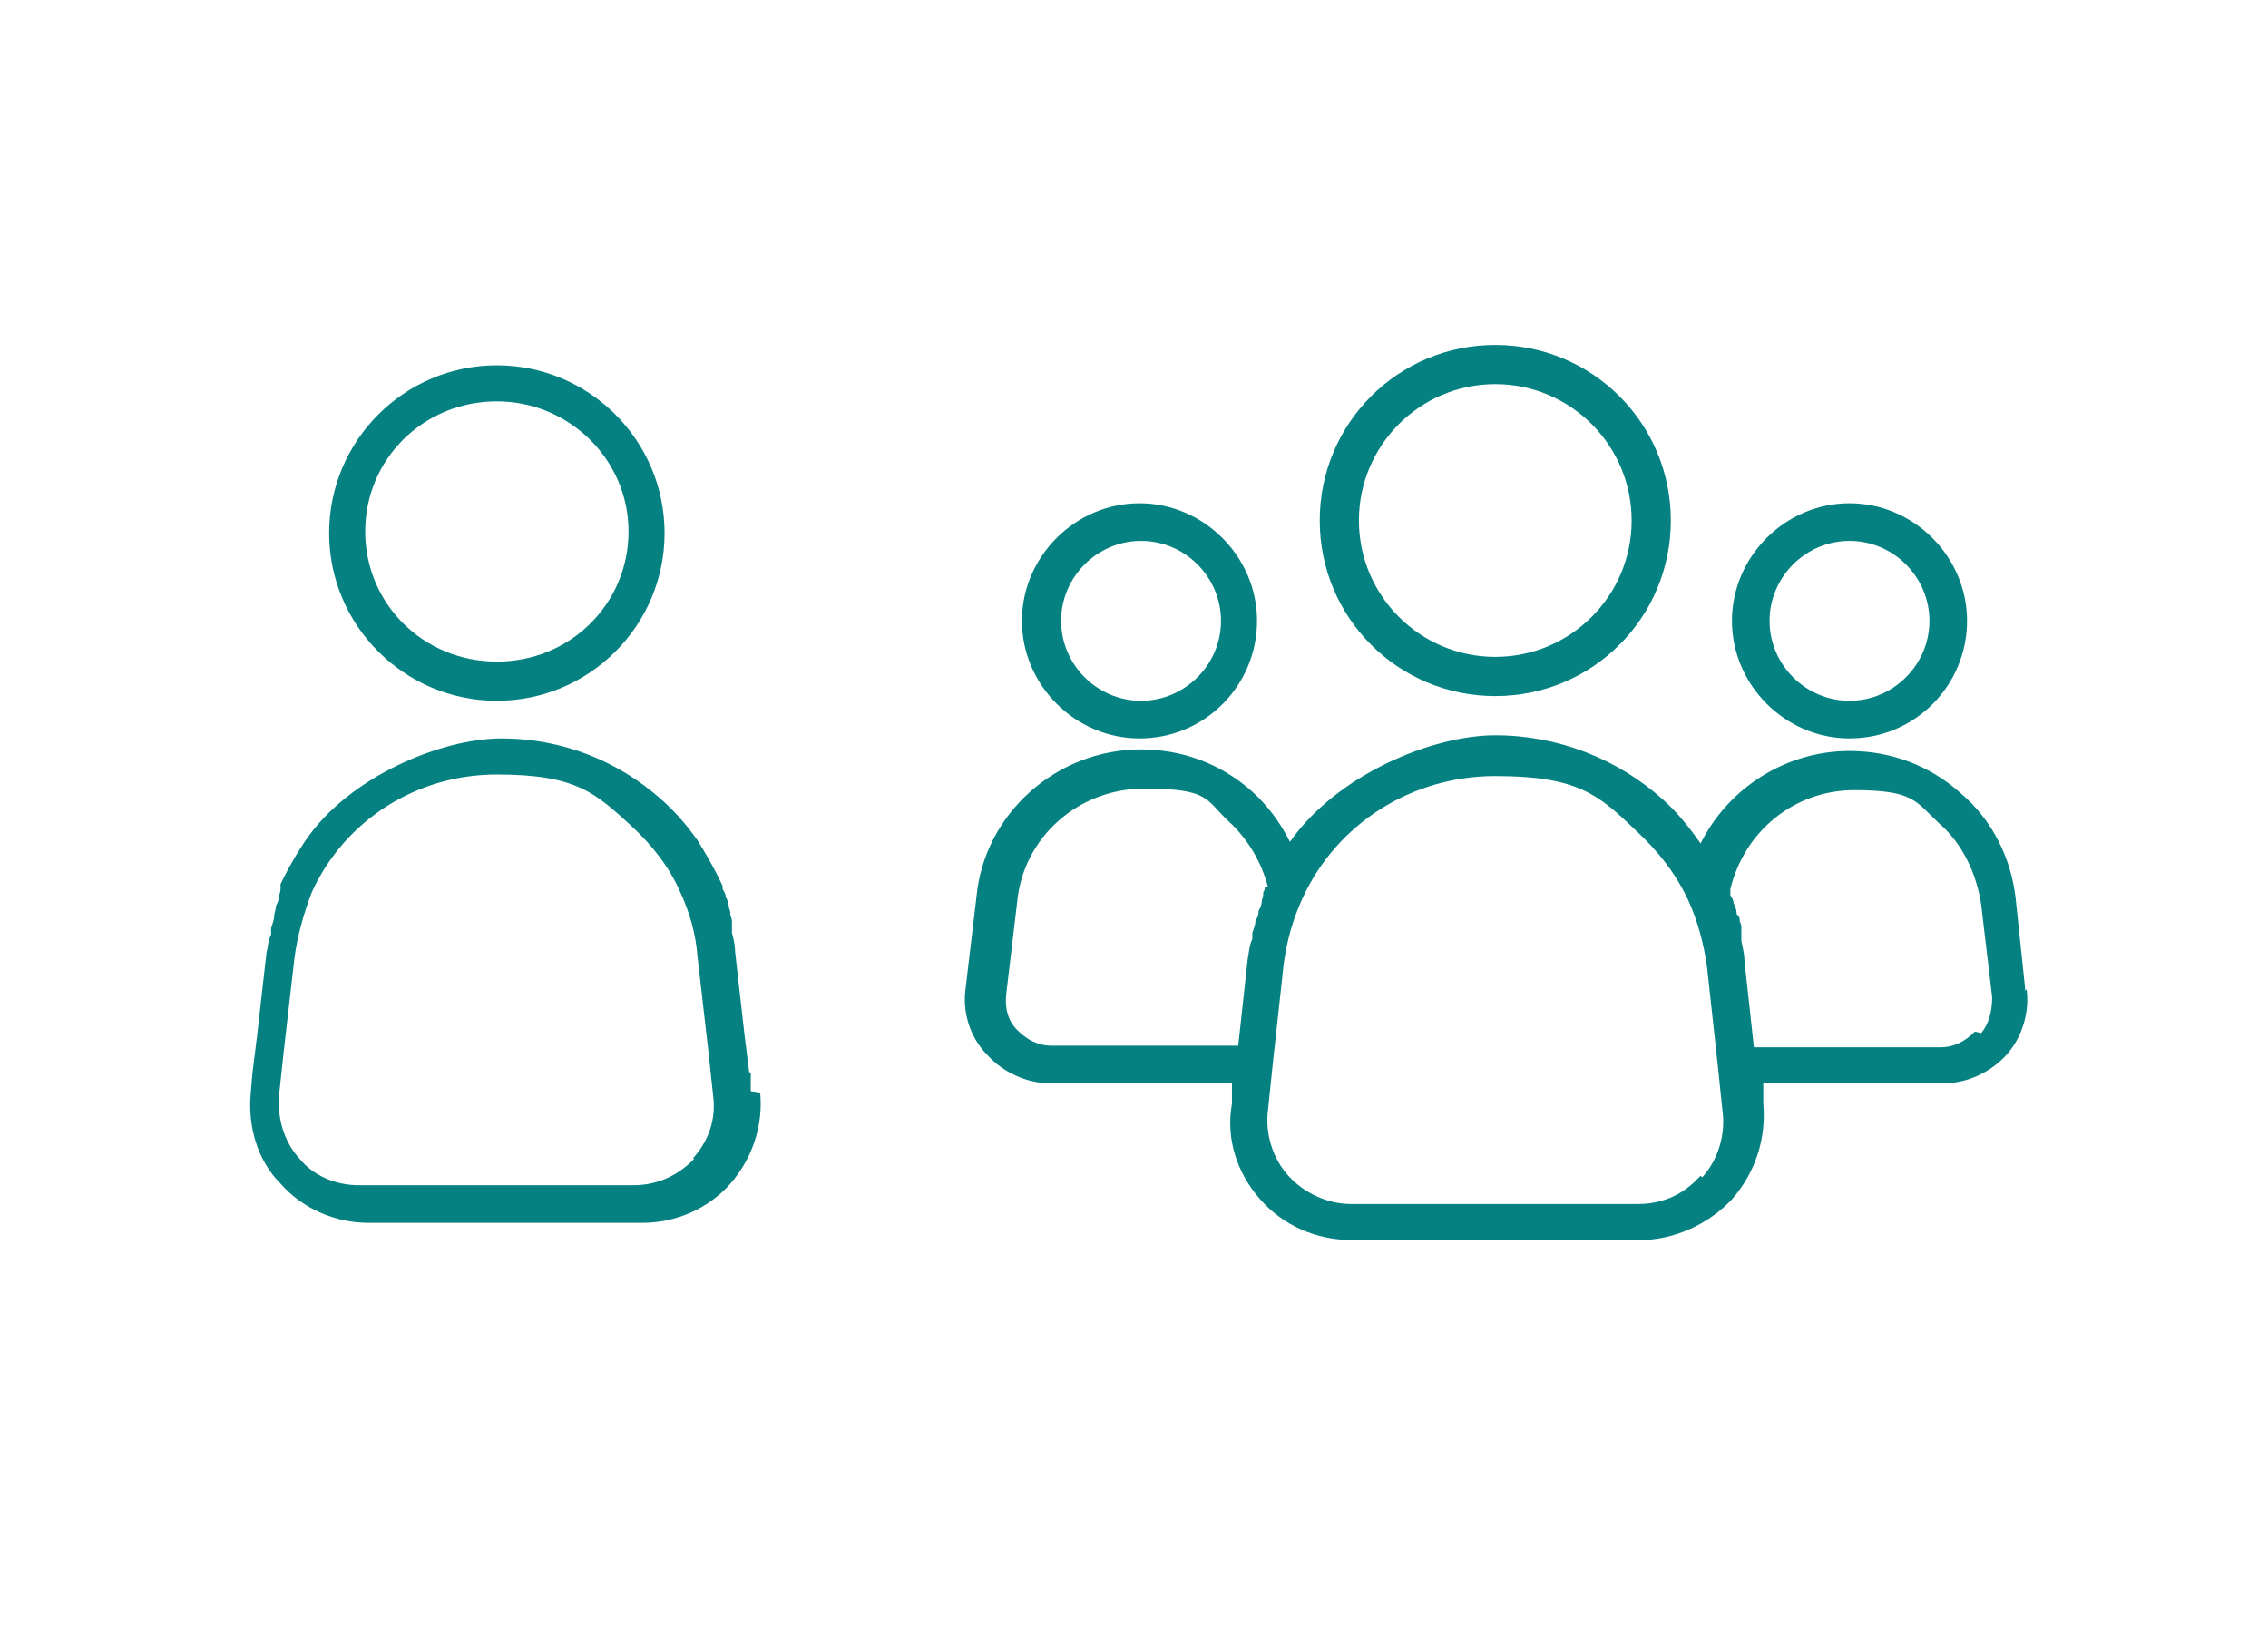 <?xml version="1.0" encoding="UTF-8"?>
<svg xmlns="http://www.w3.org/2000/svg" id="Ebene_1" version="1.1" viewBox="0 0 144.7 103.8">
  <defs>
    <style>
      .st0 {
        fill: #058181;
      }
    </style>
  </defs>
  <g>
    <path class="st0" d="M95.4,44.4c6.2,0,11.2-5,11.2-11.2s-5-11.2-11.2-11.2-11.2,5-11.2,11.2,5,11.2,11.2,11.2ZM95.4,24.5c4.8,0,8.7,3.9,8.7,8.7s-3.9,8.7-8.7,8.7-8.7-3.9-8.7-8.7,3.9-8.7,8.7-8.7Z"></path>
    <path class="st0" d="M118,47.1c4.2,0,7.5-3.4,7.5-7.5s-3.4-7.5-7.5-7.5-7.5,3.4-7.5,7.5,3.4,7.5,7.5,7.5ZM112.9,39.6c0-2.8,2.3-5.1,5.1-5.1s5.1,2.3,5.1,5.1-2.3,5.1-5.1,5.1-5.1-2.3-5.1-5.1Z"></path>
    <path class="st0" d="M129.2,63.2v-.2h0l-.6-5.7c-.3-2.6-1.5-5-3.5-6.7-2-1.8-4.5-2.7-7.1-2.7-4,0-7.7,2.3-9.5,5.9-.7-1-1.5-2-2.4-2.8-2.9-2.6-6.7-4.1-10.7-4.1s-10.1,2.5-13.1,6.8c-.6-1.2-1.4-2.3-2.4-3.2-2-1.8-4.5-2.7-7.1-2.7-5.4,0-10,4.1-10.5,9.4l-.7,5.9c-.2,1.5.3,3.1,1.4,4.2,1,1.1,2.5,1.8,4,1.8h11.6v1.3c-.4,2.2.3,4.4,1.8,6.1,1.5,1.7,3.6,2.6,5.9,2.6h18.3c2.2,0,4.4-1,5.9-2.6,1.5-1.7,2.2-3.9,2-6.1v-1.3c-.1,0,11.5,0,11.5,0,1.5,0,3-.7,4-1.8,1-1.1,1.5-2.7,1.3-4.2ZM126,65.8c-.6.6-1.3,1-2.2,1h-11.9l-.6-5.5c0-.4-.1-.8-.2-1.3,0,0,0-.1,0-.2,0,0,0-.1,0-.2,0,0,0-.2,0-.3,0-.2,0-.4-.1-.5,0-.2,0-.3-.2-.5h0c0-.3-.1-.5-.2-.7,0-.2-.1-.3-.2-.5,0,0,0-.2,0-.2,0,0,0-.1,0-.2.9-3.7,4.1-6.3,7.9-6.3s3.9.7,5.4,2.1c1.5,1.3,2.4,3.2,2.7,5.2l.7,5.9c0,.9-.2,1.7-.7,2.3h0ZM80.7,56.6c0,0,0,.2-.1.3,0,0,0,0,0,.1h0c0,.2-.1.4-.1.5,0,.2-.1.4-.2.6h0c0,.3-.1.5-.2.6,0,.3-.1.5-.2.8v.4c-.2.4-.2.8-.3,1.3l-.6,5.5h-11.9c-.9,0-1.6-.4-2.2-1-.6-.6-.8-1.4-.7-2.3l.7-5.9c.4-4.1,3.9-7.2,8.1-7.2s3.9.7,5.4,2.1c1.2,1.1,2.1,2.6,2.5,4.2ZM108.5,75l-.3.3c-1,1-2.3,1.5-3.7,1.5h-18.3c-1.5,0-3-.7-4-1.8-1-1.1-1.5-2.7-1.3-4.2l.3-2.9h0s.7-6.4.7-6.4c.2-1.5.6-2.9,1.2-4.2,2.2-4.8,7-7.8,12.3-7.8s6.6,1.2,9,3.5c1.4,1.3,2.5,2.7,3.3,4.4.6,1.3,1,2.8,1.2,4.2l.7,6.4.3,2.9c.2,1.5-.3,3.1-1.3,4.2h0Z"></path>
    <path class="st0" d="M72.7,47.1c4.2,0,7.5-3.4,7.5-7.5s-3.4-7.5-7.5-7.5-7.5,3.4-7.5,7.5,3.4,7.5,7.5,7.5ZM67.7,39.6c0-2.8,2.3-5.1,5.1-5.1s5.1,2.3,5.1,5.1-2.3,5.1-5.1,5.1-5.1-2.3-5.1-5.1Z"></path>
  </g>
  <g>
    <path class="st0" d="M31.7,44.7c5.9,0,10.7-4.8,10.7-10.7s-4.8-10.7-10.7-10.7-10.7,4.8-10.7,10.7,4.8,10.7,10.7,10.7ZM31.7,25.6c4.6,0,8.4,3.7,8.4,8.3s-3.7,8.3-8.4,8.3-8.4-3.7-8.4-8.3,3.7-8.3,8.4-8.3Z"></path>
    <path class="st0" d="M47.9,69.6v-1.2h-.1l-.3-2.4-.6-5.3c0-.4-.1-.8-.2-1.2,0,0,0-.1,0-.2s0-.1,0-.2c0,0,0-.2,0-.2,0-.2,0-.3-.1-.5,0-.2,0-.3-.1-.5h0c0-.3-.1-.5-.2-.7,0-.2-.1-.3-.2-.5,0,0,0-.2,0-.2-.7-1.5-1.6-2.9-1.6-2.9-.7-1-1.5-1.9-2.3-2.6-2.8-2.5-6.4-3.9-10.2-3.9s-9.7,2.4-12.5,6.5h0s-.9,1.3-1.6,2.8c0,0,0,.1,0,.2,0,0,0,0,0,.1h0c0,.2-.1.4-.1.5,0,.2-.1.4-.2.6h0c0,.3-.1.4-.1.6,0,.2-.1.5-.2.8v.4c-.2.4-.2.8-.3,1.2l-.6,5.3h0l-.3,2.4h0,0s-.1,1.2-.1,1.2c-.2,2.1.4,4.3,1.9,5.8,1.4,1.6,3.5,2.5,5.6,2.5h17.5c2.1,0,4.2-.9,5.6-2.5,1.4-1.6,2.1-3.7,1.9-5.8h0ZM44.3,73.9l-.3.3c-1,.9-2.2,1.4-3.6,1.4h-17.5c-1.5,0-2.9-.6-3.8-1.7-1-1.1-1.4-2.6-1.3-4l.3-2.8h0s.7-6.1.7-6.1c.2-1.4.6-2.8,1.1-4.1,2.1-4.6,6.7-7.5,11.8-7.5s6.3,1.2,8.6,3.3c1.3,1.2,2.4,2.6,3.1,4.2.6,1.3,1,2.7,1.1,4.1l.7,6.1.3,2.8c.2,1.5-.3,2.9-1.3,4h0Z"></path>
  </g>
</svg>
